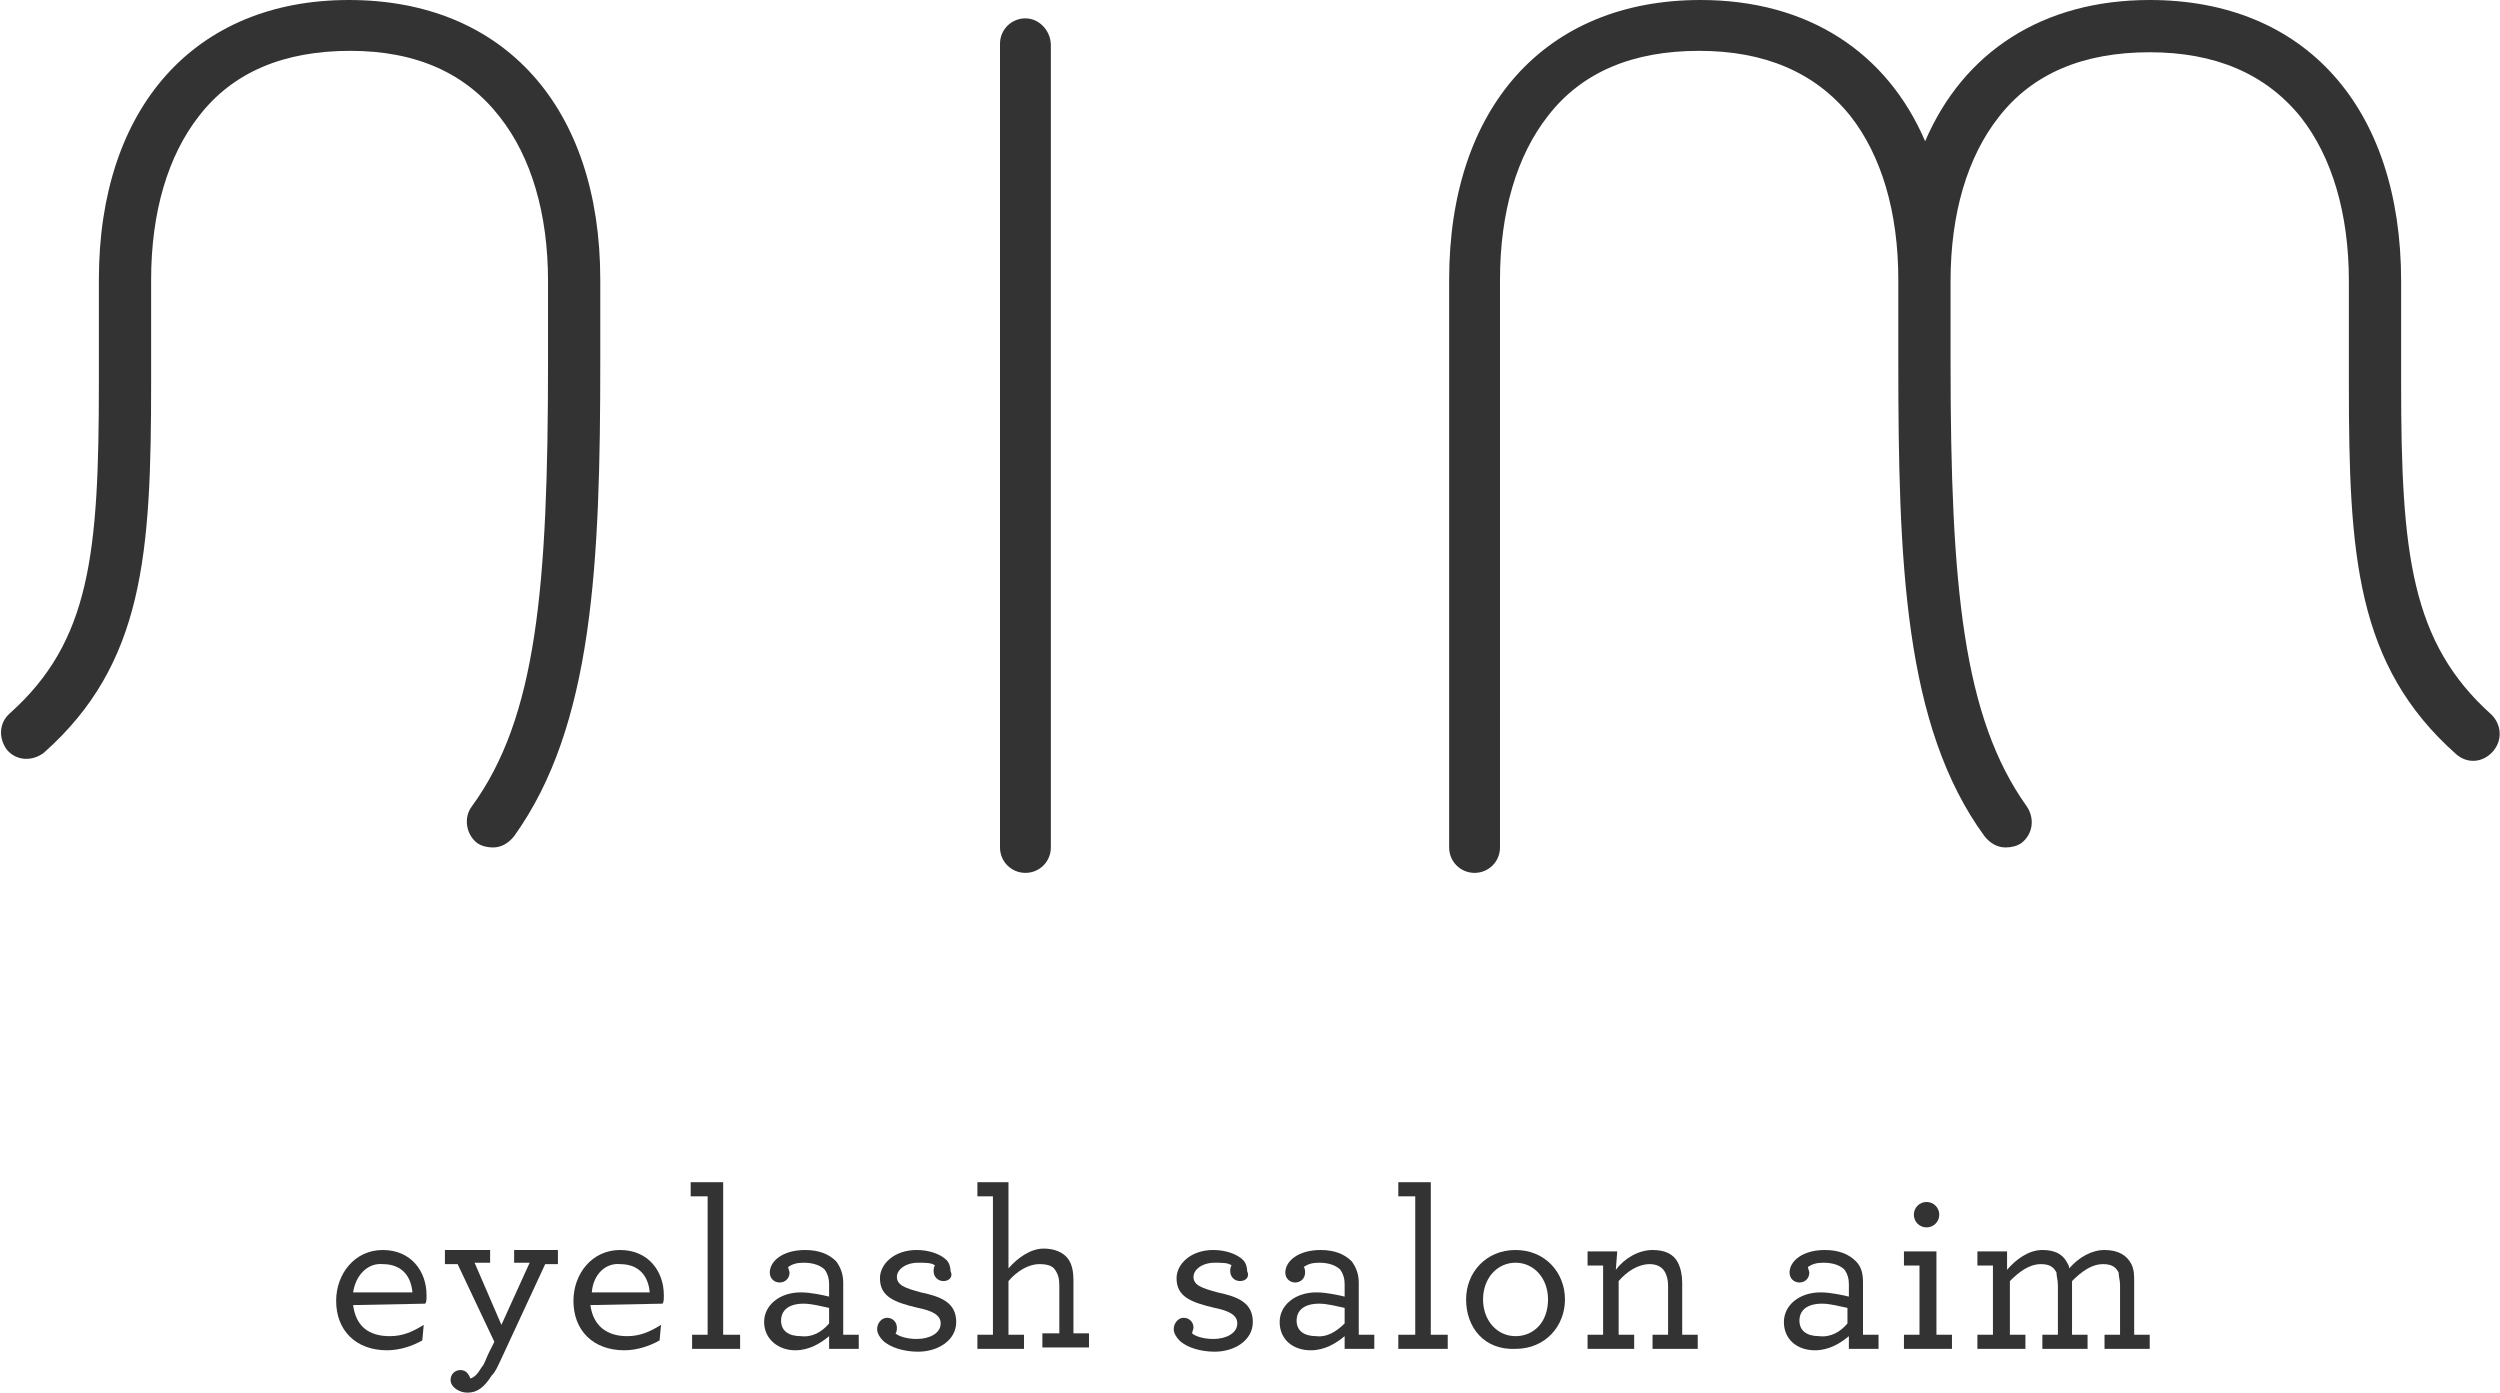 <?xml version="1.0" encoding="utf-8"?>
<!-- Generator: Adobe Illustrator 25.1.0, SVG Export Plug-In . SVG Version: 6.00 Build 0)  -->
<svg version="1.1" id="レイヤー_1" xmlns="http://www.w3.org/2000/svg" xmlns:xlink="http://www.w3.org/1999/xlink" x="0px"
	 y="0px" viewBox="0 0 177 98.6" style="enable-background:new 0 0 177 98.6;" xml:space="preserve">
<style type="text/css">
	.st0{fill:#333333;}
</style>
<g>
	<path class="st0" d="M25,92.4c0.2,1.5,1.1,2.2,2.6,2.2c0.9,0,1.6-0.3,2.4-0.8l-0.1,1.1c-0.7,0.4-1.6,0.7-2.5,0.7
		c-2.2,0-3.6-1.4-3.6-3.5c0-1.9,1.3-3.6,3.3-3.6c2,0,3.1,1.5,3.1,3.2c0,0.3,0,0.5-0.1,0.6L25,92.4L25,92.4z M25,91.5h4.2
		c-0.1-1.2-0.8-2-2.1-2C26.1,89.4,25.2,90.2,25,91.5z"/>
	<path class="st0" d="M33.1,98.6c-0.6,0-1.2-0.4-1.2-0.9c0-0.4,0.3-0.7,0.7-0.7c0.4,0,0.6,0.3,0.7,0.6c0.3-0.1,0.5-0.3,0.8-0.8
		c0.2-0.2,0.3-0.6,0.5-1l0.4-0.8l-2.6-5.5h-0.9v-1h3.2v0.9h-1.1c0,0,1.9,4.4,1.9,4.4l2-4.4h-1.1v-0.9h3.1v1h-0.9l-3.2,6.9
		c-0.2,0.4-0.3,0.7-0.6,1C34.3,98.2,33.8,98.6,33.1,98.6z"/>
	<path class="st0" d="M41.8,92.4c0.2,1.5,1.2,2.2,2.6,2.2c0.9,0,1.6-0.3,2.4-0.8l-0.1,1.1c-0.7,0.4-1.6,0.7-2.5,0.7
		c-2.2,0-3.6-1.4-3.6-3.5c0-1.9,1.3-3.6,3.3-3.6c2,0,3.1,1.5,3.1,3.2c0,0.3,0,0.5-0.1,0.6L41.8,92.4L41.8,92.4z M41.9,91.5H46
		c-0.1-1.2-0.8-2-2.1-2C42.9,89.4,42,90.2,41.9,91.5z"/>
	<path class="st0" d="M48.9,94.5h1.2v-9.8h-1.2v-1h2.3v10.8h1.2v1h-3.4V94.5z"/>
	<path class="st0" d="M54.1,93.6c0-1.2,1.1-2.1,2.6-2.1c0.7,0,1.6,0.2,2,0.3v-0.9c0-0.4-0.1-0.7-0.3-1c-0.3-0.3-0.8-0.5-1.5-0.5
		c-0.5,0-0.8,0.1-1.1,0.3c0,0.1,0.1,0.3,0.1,0.4c0,0.4-0.3,0.7-0.7,0.7c-0.4,0-0.7-0.3-0.7-0.7c0-0.8,0.9-1.6,2.5-1.6
		c1,0,1.7,0.3,2.2,0.8c0.3,0.4,0.5,0.9,0.5,1.5v3.7h1.1v1h-2.1v-0.9c-0.6,0.5-1.4,1-2.4,1C55.1,95.6,54.1,94.8,54.1,93.6z
		 M58.7,93.7v-1.1c-0.5-0.1-1.2-0.3-1.8-0.3c-1.1,0-1.6,0.5-1.6,1.2c0,0.7,0.5,1.1,1.4,1.1C57.5,94.7,58.2,94.3,58.7,93.7z"/>
	<path class="st0" d="M66.8,90.7c-0.4,0-0.7-0.3-0.7-0.7c0-0.1,0-0.3,0.1-0.4c-0.2-0.2-0.7-0.2-1.2-0.2c-0.9,0-1.5,0.5-1.5,1
		c0,0.6,0.6,0.8,1.7,1.1c1.4,0.3,2.5,0.7,2.5,2.1c0,1.3-1.3,2.1-2.7,2.1c-1,0-2-0.3-2.5-0.8c-0.2-0.2-0.4-0.5-0.4-0.8
		c0-0.4,0.3-0.8,0.7-0.8c0.4,0,0.7,0.3,0.7,0.7c0,0.1,0,0.3-0.1,0.4c0.2,0.2,0.8,0.4,1.5,0.4c0.9,0,1.7-0.4,1.7-1.1
		c0-0.6-0.6-0.9-1.6-1.1c-1.7-0.4-2.7-0.8-2.7-2.1c0-1,1-2,2.6-2c0.9,0,1.7,0.3,2.1,0.7c0.2,0.2,0.3,0.5,0.3,0.8
		C67.5,90.4,67.2,90.7,66.8,90.7z"/>
	<path class="st0" d="M69.2,84.7v-1h2.2v6.1c0.7-0.8,1.6-1.4,2.5-1.4c0.8,0,1.4,0.3,1.7,0.7c0.3,0.4,0.4,0.9,0.4,1.6v3.7h1.1v1h-3.3
		v-1H75V91c0-0.5-0.1-0.8-0.3-1.1c-0.2-0.3-0.6-0.4-1.1-0.4c-0.8,0-1.6,0.5-2.2,1.2v3.8h1.1v1h-3.3v-1h1.1v-9.8L69.2,84.7L69.2,84.7
		z"/>
	<path class="st0" d="M87.8,90.7c-0.4,0-0.7-0.3-0.7-0.7c0-0.1,0-0.3,0.1-0.4c-0.2-0.2-0.7-0.2-1.2-0.2c-0.9,0-1.5,0.5-1.5,1
		c0,0.6,0.6,0.8,1.7,1.1c1.4,0.3,2.5,0.7,2.5,2.1c0,1.3-1.3,2.1-2.7,2.1c-1,0-2-0.3-2.5-0.8c-0.2-0.2-0.4-0.5-0.4-0.8
		c0-0.4,0.3-0.8,0.7-0.8c0.4,0,0.7,0.3,0.7,0.7c0,0.1-0.1,0.3-0.1,0.4c0.2,0.2,0.8,0.4,1.5,0.4c0.9,0,1.7-0.4,1.7-1.1
		c0-0.6-0.6-0.9-1.6-1.1c-1.7-0.4-2.7-0.8-2.7-2.1c0-1,1-2,2.6-2c0.9,0,1.7,0.3,2.1,0.7c0.2,0.2,0.3,0.5,0.3,0.8
		C88.5,90.4,88.2,90.7,87.8,90.7z"/>
	<path class="st0" d="M90.6,93.6c0-1.2,1.1-2.1,2.6-2.1c0.7,0,1.6,0.2,2,0.3v-0.9c0-0.4-0.1-0.7-0.3-1c-0.3-0.3-0.8-0.5-1.5-0.5
		c-0.5,0-0.8,0.1-1.1,0.3c0.1,0.1,0.1,0.3,0.1,0.4c0,0.4-0.3,0.7-0.7,0.7c-0.4,0-0.7-0.3-0.7-0.7c0-0.8,0.9-1.6,2.5-1.6
		c1,0,1.7,0.3,2.2,0.8c0.3,0.4,0.5,0.9,0.5,1.5v3.7h1.1v1h-2.1v-0.9c-0.6,0.5-1.4,1-2.4,1C91.5,95.6,90.6,94.8,90.6,93.6z
		 M95.2,93.7v-1.1c-0.5-0.1-1.2-0.3-1.8-0.3c-1.1,0-1.6,0.5-1.6,1.2c0,0.7,0.5,1.1,1.4,1.1C93.9,94.7,94.6,94.3,95.2,93.7z"/>
	<path class="st0" d="M99,94.5h1.2v-9.8H99v-1h2.3v10.8h1.2v1H99V94.5z"/>
	<path class="st0" d="M103.8,92c0-1.9,1.4-3.5,3.5-3.5s3.5,1.6,3.5,3.5s-1.4,3.5-3.5,3.5C105.1,95.6,103.8,94,103.8,92z M109.6,92
		c0-1.5-1-2.6-2.3-2.6s-2.3,1.1-2.3,2.6c0,1.5,1,2.6,2.3,2.6C108.6,94.6,109.6,93.6,109.6,92z"/>
	<path class="st0" d="M114.4,89.9c0.6-0.8,1.6-1.4,2.6-1.4c0.9,0,1.5,0.3,1.8,0.9c0.2,0.4,0.3,0.9,0.3,1.4v3.7h1.1v1H117v-1h1.1V91
		c0-0.4-0.1-0.7-0.2-0.9c-0.2-0.4-0.6-0.6-1.1-0.6c-0.8,0-1.6,0.5-2.2,1.2v3.8h1.1v1h-3.3v-1h1.1v-4.9h-1.1v-1h2.1L114.4,89.9
		L114.4,89.9z"/>
	<path class="st0" d="M126.3,93.6c0-1.2,1.1-2.1,2.6-2.1c0.7,0,1.6,0.2,2,0.3v-0.9c0-0.4-0.1-0.7-0.3-1c-0.3-0.3-0.8-0.5-1.5-0.5
		c-0.5,0-0.8,0.1-1.1,0.3c0,0.1,0.1,0.3,0.1,0.4c0,0.4-0.3,0.7-0.7,0.7c-0.4,0-0.7-0.3-0.7-0.7c0-0.8,0.9-1.6,2.5-1.6
		c1,0,1.7,0.3,2.2,0.8c0.4,0.4,0.5,0.9,0.5,1.5v3.7h1.1v1h-2.1v-0.9c-0.6,0.5-1.4,1-2.4,1C127.2,95.6,126.3,94.8,126.3,93.6z
		 M130.8,93.7v-1.1c-0.5-0.1-1.2-0.3-1.8-0.3c-1.1,0-1.6,0.5-1.6,1.2c0,0.7,0.5,1.1,1.4,1.1C129.6,94.7,130.3,94.3,130.8,93.7z"/>
	<path class="st0" d="M134.8,94.5h1.1v-4.9h-1.1v-1h2.3v5.9h1.1v1h-3.4L134.8,94.5L134.8,94.5z M135.5,86c0-0.5,0.4-0.9,0.9-0.9
		c0.5,0,0.9,0.4,0.9,0.9s-0.4,0.9-0.9,0.9C135.9,86.9,135.5,86.5,135.5,86z"/>
	<path class="st0" d="M140,94.5h1.1v-4.9H140v-1h2.1v1.3c0.6-0.7,1.5-1.4,2.5-1.4c0.9,0,1.4,0.3,1.7,0.8c0.1,0.2,0.2,0.3,0.2,0.5
		c0.7-0.8,1.6-1.3,2.5-1.3c1,0,1.6,0.4,1.9,1c0.2,0.4,0.2,0.8,0.2,1.3v3.7h1.1v1H149v-1h1.1V91c0-0.4-0.1-0.6-0.1-0.9
		c-0.2-0.4-0.5-0.6-1.1-0.6c-0.8,0-1.5,0.5-2.2,1.2v3.8h1.1v1h-3.2v-1h1.1V91c0-0.4-0.1-0.6-0.1-0.9c-0.2-0.4-0.5-0.6-1.1-0.6
		c-0.8,0-1.5,0.5-2.2,1.2v3.8h1.1v1H140V94.5z"/>
</g>
<g>
	<path class="st0" d="M24.7,0C13.8,0,7,7.6,7,19.8v7.3c0,12.1-0.6,18.3-6.3,23.4c-0.8,0.7-0.8,1.8-0.2,2.6c0.7,0.8,1.8,0.8,2.6,0.2
		c7.1-6.3,7.6-14.1,7.6-26.2v-7.3c0-4.8,1.2-8.8,3.4-11.6c2.4-3.1,6-4.6,10.7-4.6S33,5.2,35.4,8.3c2.2,2.8,3.4,6.8,3.4,11.6v5.7
		c0,16-0.8,25.2-5.4,31.5c-0.6,0.8-0.4,2,0.4,2.6c0.3,0.2,0.7,0.3,1.1,0.3c0.6,0,1.1-0.3,1.5-0.8c5.6-7.8,6.1-19.3,6.1-33.7v-5.7
		C42.5,7.6,35.7,0,24.7,0z"/>
	<path class="st0" d="M72.6,1.3c-1,0-1.8,0.8-1.8,1.8v56.9c0,1,0.8,1.8,1.8,1.8s1.8-0.8,1.8-1.8V3.2C74.4,2.2,73.6,1.3,72.6,1.3z"/>
	<path class="st0" d="M176.4,50.6c-5.7-5.1-6.4-11.4-6.4-23.4v-7.3C170,7.6,163.2,0,152.2,0c-7.6,0-13.2,3.7-15.9,10
		c-2.7-6.3-8.3-10-15.9-10c-11,0-17.8,7.6-17.8,19.8v40.2c0,1,0.8,1.8,1.8,1.8s1.8-0.8,1.8-1.8V19.8c0-4.8,1.2-8.8,3.4-11.6
		c2.4-3.1,6-4.6,10.7-4.6c4.6,0,8.2,1.5,10.7,4.6c2.2,2.8,3.4,6.8,3.4,11.6v5.7c0,14.3,0.4,25.9,6.1,33.7c0.4,0.5,0.9,0.8,1.5,0.8
		c0.4,0,0.8-0.1,1.1-0.3c0.8-0.6,1-1.7,0.4-2.6c-4.5-6.3-5.4-15.5-5.4-31.5v-5.7c0-4.8,1.2-8.8,3.4-11.6c2.4-3.1,6-4.6,10.7-4.6
		c4.6,0,8.2,1.5,10.7,4.6c2.2,2.8,3.4,6.8,3.4,11.6v7.3c0,12.1,0.5,19.9,7.6,26.2c0.8,0.7,1.9,0.6,2.6-0.2
		C177.2,52.4,177.1,51.3,176.4,50.6z"/>
</g>
</svg>

